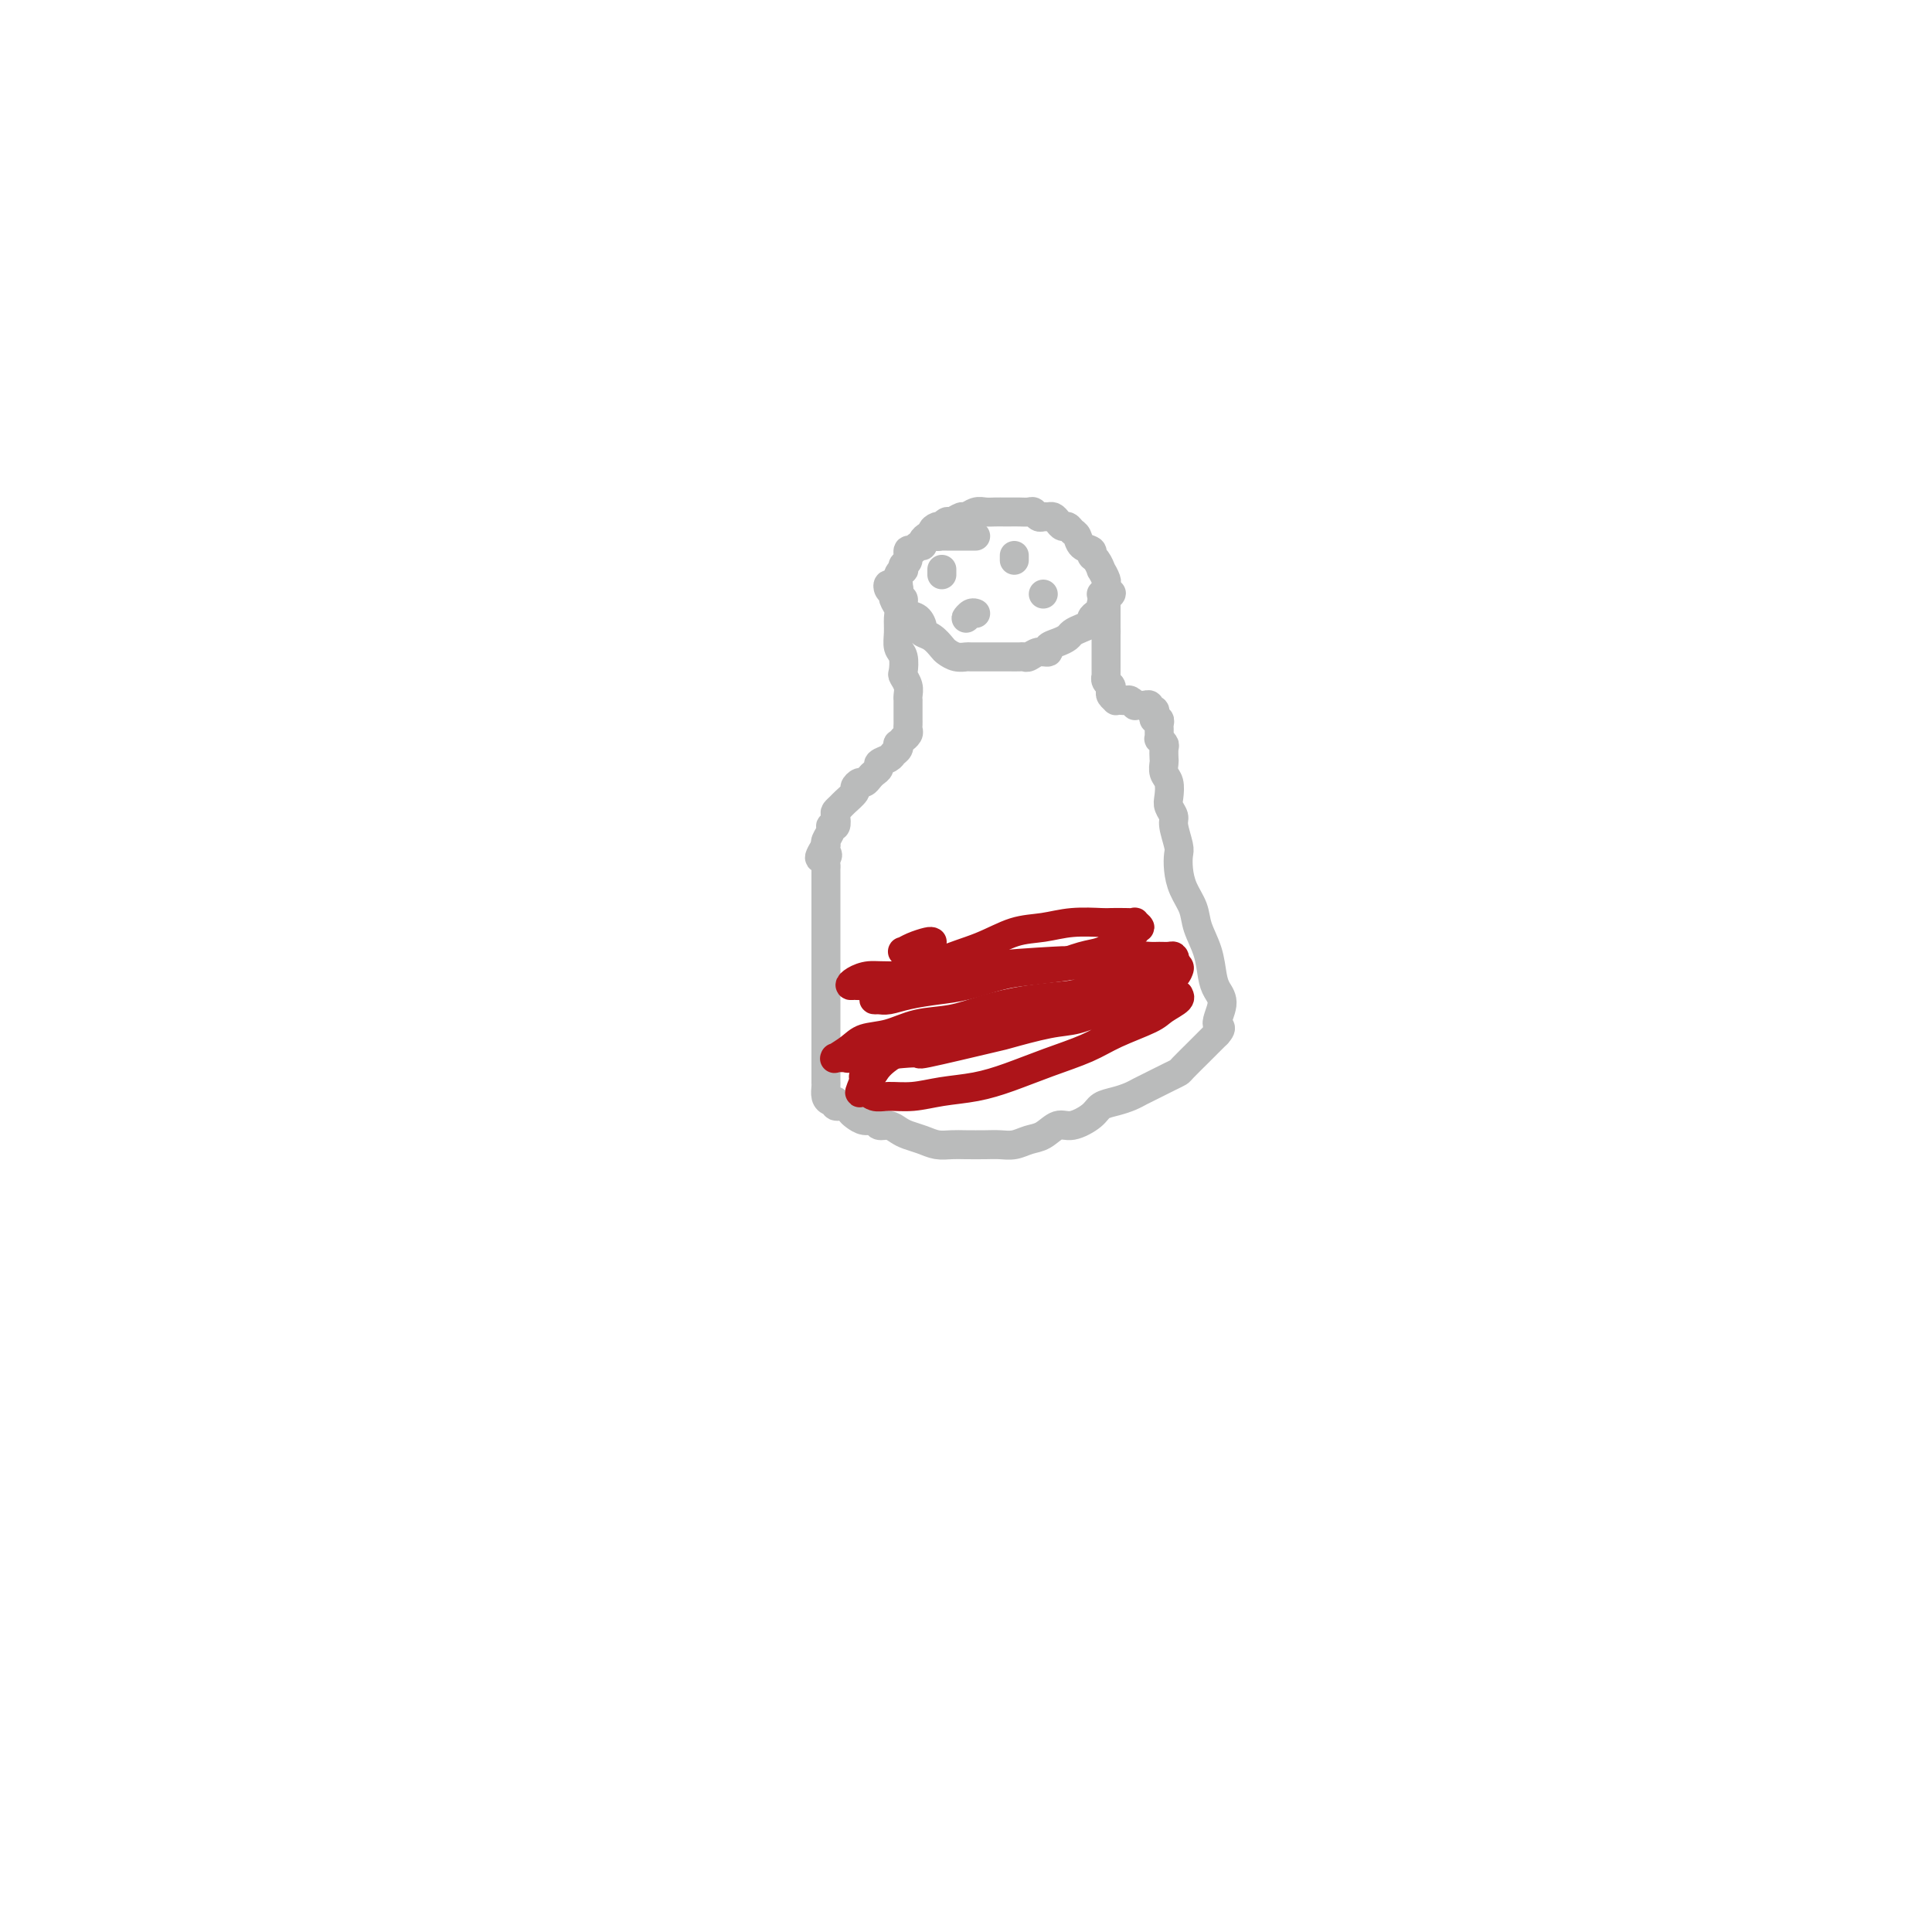<svg viewBox='0 0 400 400' version='1.1' xmlns='http://www.w3.org/2000/svg' xmlns:xlink='http://www.w3.org/1999/xlink'><g fill='none' stroke='#BABBBB' stroke-width='6' stroke-linecap='round' stroke-linejoin='round'><path d='M202,111c-0.303,-0.000 -0.606,-0.000 -1,0c-0.394,0.000 -0.879,0.000 -1,0c-0.121,-0.000 0.123,-0.000 0,0c-0.123,0.000 -0.612,0.000 -1,0c-0.388,-0.000 -0.677,-0.000 -1,0c-0.323,0.000 -0.682,0.000 -1,0c-0.318,-0.000 -0.596,-0.001 -1,0c-0.404,0.001 -0.935,0.003 -1,0c-0.065,-0.003 0.337,-0.011 0,0c-0.337,0.011 -1.414,0.040 -2,0c-0.586,-0.040 -0.682,-0.150 -1,0c-0.318,0.150 -0.860,0.560 -1,1c-0.140,0.440 0.121,0.909 0,1c-0.121,0.091 -0.625,-0.197 -1,0c-0.375,0.197 -0.623,0.880 -1,1c-0.377,0.120 -0.885,-0.322 -1,0c-0.115,0.322 0.162,1.409 0,2c-0.162,0.591 -0.761,0.687 -1,1c-0.239,0.313 -0.116,0.843 0,1c0.116,0.157 0.226,-0.060 0,0c-0.226,0.060 -0.789,0.398 -1,1c-0.211,0.602 -0.071,1.470 0,2c0.071,0.530 0.074,0.723 0,1c-0.074,0.277 -0.224,0.636 0,1c0.224,0.364 0.821,0.731 1,1c0.179,0.269 -0.059,0.439 0,1c0.059,0.561 0.414,1.511 1,2c0.586,0.489 1.404,0.516 2,1c0.596,0.484 0.971,1.425 1,2c0.029,0.575 -0.288,0.785 0,1c0.288,0.215 1.181,0.436 2,1c0.819,0.564 1.565,1.472 2,2c0.435,0.528 0.558,0.677 1,1c0.442,0.323 1.203,0.818 2,1c0.797,0.182 1.631,0.049 2,0c0.369,-0.049 0.273,-0.013 1,0c0.727,0.013 2.279,0.004 3,0c0.721,-0.004 0.613,-0.001 1,0c0.387,0.001 1.269,0.001 2,0c0.731,-0.001 1.312,-0.004 2,0c0.688,0.004 1.485,0.016 2,0c0.515,-0.016 0.749,-0.060 1,0c0.251,0.060 0.518,0.223 1,0c0.482,-0.223 1.180,-0.833 2,-1c0.820,-0.167 1.763,0.110 2,0c0.237,-0.110 -0.232,-0.607 0,-1c0.232,-0.393 1.166,-0.683 2,-1c0.834,-0.317 1.568,-0.662 2,-1c0.432,-0.338 0.563,-0.668 1,-1c0.437,-0.332 1.179,-0.666 2,-1c0.821,-0.334 1.722,-0.667 2,-1c0.278,-0.333 -0.066,-0.667 0,-1c0.066,-0.333 0.544,-0.667 1,-1c0.456,-0.333 0.892,-0.667 1,-1c0.108,-0.333 -0.112,-0.667 0,-1c0.112,-0.333 0.556,-0.667 1,-1'/><path d='M229,124c2.165,-1.882 0.576,-1.087 0,-1c-0.576,0.087 -0.140,-0.535 0,-1c0.140,-0.465 -0.018,-0.772 0,-1c0.018,-0.228 0.211,-0.375 0,-1c-0.211,-0.625 -0.825,-1.726 -1,-2c-0.175,-0.274 0.090,0.278 0,0c-0.090,-0.278 -0.535,-1.388 -1,-2c-0.465,-0.612 -0.951,-0.727 -1,-1c-0.049,-0.273 0.338,-0.704 0,-1c-0.338,-0.296 -1.400,-0.457 -2,-1c-0.600,-0.543 -0.738,-1.469 -1,-2c-0.262,-0.531 -0.648,-0.668 -1,-1c-0.352,-0.332 -0.672,-0.859 -1,-1c-0.328,-0.141 -0.665,0.106 -1,0c-0.335,-0.106 -0.667,-0.563 -1,-1c-0.333,-0.437 -0.667,-0.853 -1,-1c-0.333,-0.147 -0.666,-0.025 -1,0c-0.334,0.025 -0.670,-0.046 -1,0c-0.330,0.046 -0.656,0.208 -1,0c-0.344,-0.208 -0.707,-0.788 -1,-1c-0.293,-0.212 -0.515,-0.057 -1,0c-0.485,0.057 -1.232,0.016 -2,0c-0.768,-0.016 -1.556,-0.005 -2,0c-0.444,0.005 -0.543,0.005 -1,0c-0.457,-0.005 -1.273,-0.017 -2,0c-0.727,0.017 -1.364,0.061 -2,0c-0.636,-0.061 -1.269,-0.228 -2,0c-0.731,0.228 -1.559,0.849 -2,1c-0.441,0.151 -0.496,-0.170 -1,0c-0.504,0.170 -1.458,0.829 -2,1c-0.542,0.171 -0.672,-0.148 -1,0c-0.328,0.148 -0.855,0.761 -1,1c-0.145,0.239 0.091,0.103 0,0c-0.091,-0.103 -0.509,-0.172 -1,0c-0.491,0.172 -1.055,0.585 -1,1c0.055,0.415 0.730,0.833 1,1c0.270,0.167 0.135,0.084 0,0'/><path d='M195,118c0.000,-0.111 0.000,-0.222 0,0c0.000,0.222 0.000,0.778 0,1c0.000,0.222 0.000,0.111 0,0'/><path d='M201,127c-0.506,0.536 -1.012,1.071 -1,1c0.012,-0.071 0.542,-0.750 1,-1c0.458,-0.250 0.845,-0.071 1,0c0.155,0.071 0.077,0.036 0,0'/><path d='M210,115c0.000,0.417 0.000,0.833 0,1c0.000,0.167 0.000,0.083 0,0'/><path d='M216,123c0.000,0.000 0.000,0.000 0,0c0.000,0.000 0.000,0.000 0,0'/><path d='M186,122c0.085,-0.037 0.170,-0.073 0,0c-0.170,0.073 -0.597,0.256 -1,0c-0.403,-0.256 -0.784,-0.952 -1,-1c-0.216,-0.048 -0.268,0.553 0,1c0.268,0.447 0.857,0.741 1,1c0.143,0.259 -0.159,0.482 0,1c0.159,0.518 0.778,1.331 1,2c0.222,0.669 0.046,1.195 0,2c-0.046,0.805 0.039,1.888 0,3c-0.039,1.112 -0.203,2.251 0,3c0.203,0.749 0.772,1.107 1,2c0.228,0.893 0.114,2.320 0,3c-0.114,0.680 -0.227,0.612 0,1c0.227,0.388 0.793,1.231 1,2c0.207,0.769 0.056,1.463 0,2c-0.056,0.537 -0.015,0.917 0,1c0.015,0.083 0.004,-0.131 0,0c-0.004,0.131 -0.001,0.609 0,1c0.001,0.391 0.000,0.696 0,1c-0.000,0.304 -0.000,0.606 0,1c0.000,0.394 0.001,0.879 0,1c-0.001,0.121 -0.004,-0.121 0,0c0.004,0.121 0.016,0.606 0,1c-0.016,0.394 -0.061,0.698 0,1c0.061,0.302 0.226,0.602 0,1c-0.226,0.398 -0.844,0.894 -1,1c-0.156,0.106 0.151,-0.179 0,0c-0.151,0.179 -0.760,0.821 -1,1c-0.240,0.179 -0.111,-0.107 0,0c0.111,0.107 0.202,0.606 0,1c-0.202,0.394 -0.698,0.683 -1,1c-0.302,0.317 -0.409,0.662 -1,1c-0.591,0.338 -1.664,0.669 -2,1c-0.336,0.331 0.065,0.662 0,1c-0.065,0.338 -0.596,0.682 -1,1c-0.404,0.318 -0.681,0.609 -1,1c-0.319,0.391 -0.681,0.882 -1,1c-0.319,0.118 -0.596,-0.137 -1,0c-0.404,0.137 -0.935,0.667 -1,1c-0.065,0.333 0.336,0.469 0,1c-0.336,0.531 -1.409,1.456 -2,2c-0.591,0.544 -0.698,0.705 -1,1c-0.302,0.295 -0.798,0.722 -1,1c-0.202,0.278 -0.110,0.407 0,1c0.110,0.593 0.240,1.651 0,2c-0.240,0.349 -0.849,-0.012 -1,0c-0.151,0.012 0.155,0.395 0,1c-0.155,0.605 -0.773,1.432 -1,2c-0.227,0.568 -0.065,0.877 0,1c0.065,0.123 0.032,0.062 0,0'/><path d='M171,175c-2.630,4.118 -0.705,2.412 0,2c0.705,-0.412 0.189,0.471 0,1c-0.189,0.529 -0.051,0.706 0,1c0.051,0.294 0.014,0.707 0,1c-0.014,0.293 -0.004,0.467 0,1c0.004,0.533 0.001,1.426 0,2c-0.001,0.574 -0.000,0.828 0,1c0.000,0.172 0.000,0.261 0,1c-0.000,0.739 -0.000,2.126 0,3c0.000,0.874 0.000,1.234 0,2c-0.000,0.766 -0.000,1.937 0,3c0.000,1.063 0.000,2.017 0,3c-0.000,0.983 -0.000,1.997 0,3c0.000,1.003 0.000,1.997 0,3c-0.000,1.003 -0.000,2.015 0,3c0.000,0.985 0.000,1.945 0,3c-0.000,1.055 -0.000,2.207 0,3c0.000,0.793 0.000,1.229 0,2c-0.000,0.771 -0.000,1.877 0,3c0.000,1.123 0.000,2.265 0,3c-0.000,0.735 -0.001,1.065 0,2c0.001,0.935 0.003,2.475 0,3c-0.003,0.525 -0.011,0.034 0,0c0.011,-0.034 0.040,0.387 0,1c-0.040,0.613 -0.147,1.417 0,2c0.147,0.583 0.550,0.944 1,1c0.450,0.056 0.946,-0.192 1,0c0.054,0.192 -0.334,0.826 0,1c0.334,0.174 1.389,-0.112 2,0c0.611,0.112 0.779,0.622 1,1c0.221,0.378 0.496,0.622 1,1c0.504,0.378 1.237,0.889 2,1c0.763,0.111 1.554,-0.177 2,0c0.446,0.177 0.545,0.821 1,1c0.455,0.179 1.265,-0.106 2,0c0.735,0.106 1.393,0.603 2,1c0.607,0.397 1.162,0.695 2,1c0.838,0.305 1.960,0.618 3,1c1.040,0.382 1.997,0.834 3,1c1.003,0.166 2.053,0.045 3,0c0.947,-0.045 1.790,-0.015 3,0c1.210,0.015 2.788,0.017 4,0c1.212,-0.017 2.057,-0.051 3,0c0.943,0.051 1.983,0.187 3,0c1.017,-0.187 2.009,-0.697 3,-1c0.991,-0.303 1.980,-0.400 3,-1c1.020,-0.600 2.072,-1.705 3,-2c0.928,-0.295 1.733,0.219 3,0c1.267,-0.219 2.997,-1.172 4,-2c1.003,-0.828 1.278,-1.530 2,-2c0.722,-0.470 1.891,-0.707 3,-1c1.109,-0.293 2.157,-0.642 3,-1c0.843,-0.358 1.481,-0.724 2,-1c0.519,-0.276 0.919,-0.462 2,-1c1.081,-0.538 2.842,-1.428 4,-2c1.158,-0.572 1.714,-0.824 2,-1c0.286,-0.176 0.304,-0.274 1,-1c0.696,-0.726 2.072,-2.080 3,-3c0.928,-0.920 1.408,-1.406 2,-2c0.592,-0.594 1.296,-1.297 2,-2'/><path d='M252,214c1.474,-1.643 0.158,-1.250 0,-2c-0.158,-0.750 0.840,-2.644 1,-4c0.160,-1.356 -0.520,-2.175 -1,-3c-0.480,-0.825 -0.762,-1.655 -1,-3c-0.238,-1.345 -0.432,-3.206 -1,-5c-0.568,-1.794 -1.512,-3.520 -2,-5c-0.488,-1.480 -0.522,-2.712 -1,-4c-0.478,-1.288 -1.400,-2.632 -2,-4c-0.600,-1.368 -0.878,-2.761 -1,-4c-0.122,-1.239 -0.089,-2.324 0,-3c0.089,-0.676 0.234,-0.942 0,-2c-0.234,-1.058 -0.846,-2.906 -1,-4c-0.154,-1.094 0.151,-1.433 0,-2c-0.151,-0.567 -0.758,-1.360 -1,-2c-0.242,-0.640 -0.117,-1.126 0,-2c0.117,-0.874 0.227,-2.136 0,-3c-0.227,-0.864 -0.792,-1.330 -1,-2c-0.208,-0.670 -0.060,-1.542 0,-2c0.060,-0.458 0.030,-0.500 0,-1c-0.030,-0.500 -0.061,-1.457 0,-2c0.061,-0.543 0.212,-0.670 0,-1c-0.212,-0.330 -0.789,-0.862 -1,-1c-0.211,-0.138 -0.055,0.117 0,0c0.055,-0.117 0.011,-0.605 0,-1c-0.011,-0.395 0.011,-0.697 0,-1c-0.011,-0.303 -0.054,-0.607 0,-1c0.054,-0.393 0.207,-0.875 0,-1c-0.207,-0.125 -0.773,0.106 -1,0c-0.227,-0.106 -0.117,-0.550 0,-1c0.117,-0.450 0.239,-0.905 0,-1c-0.239,-0.095 -0.838,0.170 -1,0c-0.162,-0.170 0.115,-0.777 0,-1c-0.115,-0.223 -0.622,-0.064 -1,0c-0.378,0.064 -0.626,0.031 -1,0c-0.374,-0.031 -0.873,-0.061 -1,0c-0.127,0.061 0.120,0.212 0,0c-0.120,-0.212 -0.605,-0.788 -1,-1c-0.395,-0.212 -0.698,-0.060 -1,0c-0.302,0.060 -0.603,0.027 -1,0c-0.397,-0.027 -0.890,-0.049 -1,0c-0.110,0.049 0.163,0.168 0,0c-0.163,-0.168 -0.762,-0.624 -1,-1c-0.238,-0.376 -0.116,-0.674 0,-1c0.116,-0.326 0.227,-0.681 0,-1c-0.227,-0.319 -0.793,-0.601 -1,-1c-0.207,-0.399 -0.055,-0.915 0,-1c0.055,-0.085 0.015,0.263 0,0c-0.015,-0.263 -0.004,-1.135 0,-2c0.004,-0.865 0.001,-1.723 0,-2c-0.001,-0.277 -0.000,0.028 0,0c0.000,-0.028 0.000,-0.389 0,-1c-0.000,-0.611 -0.000,-1.472 0,-2c0.000,-0.528 0.000,-0.722 0,-1c-0.000,-0.278 -0.000,-0.639 0,-1'/><path d='M229,131c-0.155,-1.809 -0.041,-0.331 0,0c0.041,0.331 0.011,-0.485 0,-1c-0.011,-0.515 -0.003,-0.729 0,-1c0.003,-0.271 0.001,-0.597 0,-1c-0.001,-0.403 -0.000,-0.881 0,-1c0.000,-0.119 -0.000,0.122 0,0c0.000,-0.122 0.001,-0.607 0,-1c-0.001,-0.393 -0.004,-0.694 0,-1c0.004,-0.306 0.015,-0.618 0,-1c-0.015,-0.382 -0.056,-0.834 0,-1c0.056,-0.166 0.207,-0.045 0,0c-0.207,0.045 -0.774,0.013 -1,0c-0.226,-0.013 -0.113,-0.006 0,0'/></g>
<g fill='none' stroke='#AD1419' stroke-width='6' stroke-linecap='round' stroke-linejoin='round'><path d='M193,195c-0.143,-0.081 -0.286,-0.162 -1,0c-0.714,0.162 -2.000,0.568 -3,1c-1.000,0.432 -1.713,0.889 -2,1c-0.287,0.111 -0.146,-0.124 0,0c0.146,0.124 0.299,0.608 1,1c0.701,0.392 1.950,0.693 3,1c1.050,0.307 1.900,0.619 3,1c1.100,0.381 2.448,0.832 4,1c1.552,0.168 3.307,0.052 5,0c1.693,-0.052 3.323,-0.041 5,0c1.677,0.041 3.400,0.110 5,0c1.600,-0.110 3.078,-0.400 5,-1c1.922,-0.600 4.289,-1.510 6,-2c1.711,-0.490 2.764,-0.561 4,-1c1.236,-0.439 2.653,-1.246 4,-2c1.347,-0.754 2.625,-1.456 3,-2c0.375,-0.544 -0.153,-0.930 0,-1c0.153,-0.070 0.987,0.177 1,0c0.013,-0.177 -0.794,-0.779 -1,-1c-0.206,-0.221 0.190,-0.060 0,0c-0.190,0.060 -0.965,0.020 -2,0c-1.035,-0.020 -2.329,-0.018 -3,0c-0.671,0.018 -0.717,0.052 -2,0c-1.283,-0.052 -3.801,-0.192 -6,0c-2.199,0.192 -4.077,0.714 -6,1c-1.923,0.286 -3.891,0.337 -6,1c-2.109,0.663 -4.358,1.939 -7,3c-2.642,1.061 -5.675,1.906 -8,3c-2.325,1.094 -3.941,2.437 -5,3c-1.059,0.563 -1.561,0.348 -3,1c-1.439,0.652 -3.815,2.172 -5,3c-1.185,0.828 -1.179,0.965 -1,1c0.179,0.035 0.530,-0.031 1,0c0.470,0.031 1.058,0.159 2,0c0.942,-0.159 2.236,-0.606 4,-1c1.764,-0.394 3.996,-0.735 6,-1c2.004,-0.265 3.780,-0.453 6,-1c2.220,-0.547 4.882,-1.453 7,-2c2.118,-0.547 3.690,-0.735 6,-1c2.310,-0.265 5.356,-0.608 8,-1c2.644,-0.392 4.884,-0.834 7,-1c2.116,-0.166 4.108,-0.056 6,0c1.892,0.056 3.682,0.057 5,0c1.318,-0.057 2.162,-0.174 3,0c0.838,0.174 1.670,0.638 2,1c0.330,0.362 0.158,0.622 0,1c-0.158,0.378 -0.302,0.875 -1,1c-0.698,0.125 -1.950,-0.123 -3,0c-1.050,0.123 -1.898,0.616 -3,1c-1.102,0.384 -2.459,0.660 -4,1c-1.541,0.340 -3.264,0.745 -5,1c-1.736,0.255 -3.483,0.360 -6,1c-2.517,0.640 -5.805,1.816 -7,2c-1.195,0.184 -0.298,-0.625 -3,0c-2.702,0.625 -9.003,2.683 -13,4c-3.997,1.317 -5.692,1.893 -8,3c-2.308,1.107 -5.231,2.745 -7,4c-1.769,1.255 -2.385,2.128 -3,3'/><path d='M181,222c-3.167,1.587 -2.085,0.555 -2,1c0.085,0.445 -0.828,2.369 -1,3c-0.172,0.631 0.398,-0.030 1,0c0.602,0.030 1.236,0.752 2,1c0.764,0.248 1.657,0.023 3,0c1.343,-0.023 3.136,0.157 5,0c1.864,-0.157 3.800,-0.650 6,-1c2.200,-0.350 4.665,-0.558 7,-1c2.335,-0.442 4.541,-1.119 7,-2c2.459,-0.881 5.171,-1.965 8,-3c2.829,-1.035 5.775,-2.021 8,-3c2.225,-0.979 3.731,-1.951 6,-3c2.269,-1.049 5.303,-2.176 7,-3c1.697,-0.824 2.057,-1.346 3,-2c0.943,-0.654 2.468,-1.440 3,-2c0.532,-0.560 0.069,-0.893 0,-1c-0.069,-0.107 0.255,0.012 0,0c-0.255,-0.012 -1.088,-0.154 -2,0c-0.912,0.154 -1.901,0.603 -3,1c-1.099,0.397 -2.306,0.741 -4,1c-1.694,0.259 -3.874,0.434 -6,1c-2.126,0.566 -4.198,1.522 -6,2c-1.802,0.478 -3.334,0.477 -6,1c-2.666,0.523 -6.466,1.570 -8,2c-1.534,0.430 -0.801,0.245 -4,1c-3.199,0.755 -10.329,2.451 -13,3c-2.671,0.549 -0.883,-0.049 -3,0c-2.117,0.049 -8.139,0.747 -11,1c-2.861,0.253 -2.561,0.062 -3,0c-0.439,-0.062 -1.616,0.004 -2,0c-0.384,-0.004 0.027,-0.080 0,0c-0.027,0.080 -0.491,0.316 0,0c0.491,-0.316 1.939,-1.183 3,-2c1.061,-0.817 1.736,-1.584 3,-2c1.264,-0.416 3.117,-0.482 5,-1c1.883,-0.518 3.798,-1.487 6,-2c2.202,-0.513 4.693,-0.569 7,-1c2.307,-0.431 4.432,-1.235 7,-2c2.568,-0.765 5.580,-1.490 9,-2c3.420,-0.510 7.250,-0.805 9,-1c1.750,-0.195 1.422,-0.291 4,-1c2.578,-0.709 8.062,-2.032 11,-3c2.938,-0.968 3.331,-1.580 4,-2c0.669,-0.420 1.614,-0.648 2,-1c0.386,-0.352 0.212,-0.827 0,-1c-0.212,-0.173 -0.462,-0.043 -1,0c-0.538,0.043 -1.364,-0.002 -2,0c-0.636,0.002 -1.083,0.052 -2,0c-0.917,-0.052 -2.306,-0.207 -4,0c-1.694,0.207 -3.694,0.776 -6,1c-2.306,0.224 -4.917,0.102 -6,0c-1.083,-0.102 -0.639,-0.186 -4,0c-3.361,0.186 -10.529,0.641 -13,1c-2.471,0.359 -0.246,0.622 -3,1c-2.754,0.378 -10.486,0.872 -15,1c-4.514,0.128 -5.811,-0.108 -7,0c-1.189,0.108 -2.272,0.562 -3,1c-0.728,0.438 -1.102,0.860 -1,1c0.102,0.140 0.681,-0.001 1,0c0.319,0.001 0.377,0.143 1,0c0.623,-0.143 1.812,-0.572 3,-1'/><path d='M181,203c1.363,0.064 2.772,0.224 4,0c1.228,-0.224 2.275,-0.830 4,-1c1.725,-0.170 4.127,0.098 6,0c1.873,-0.098 3.217,-0.562 5,-1c1.783,-0.438 4.004,-0.849 6,-1c1.996,-0.151 3.768,-0.041 6,0c2.232,0.041 4.923,0.012 6,0c1.077,-0.012 0.538,-0.006 0,0'/></g>
</svg>